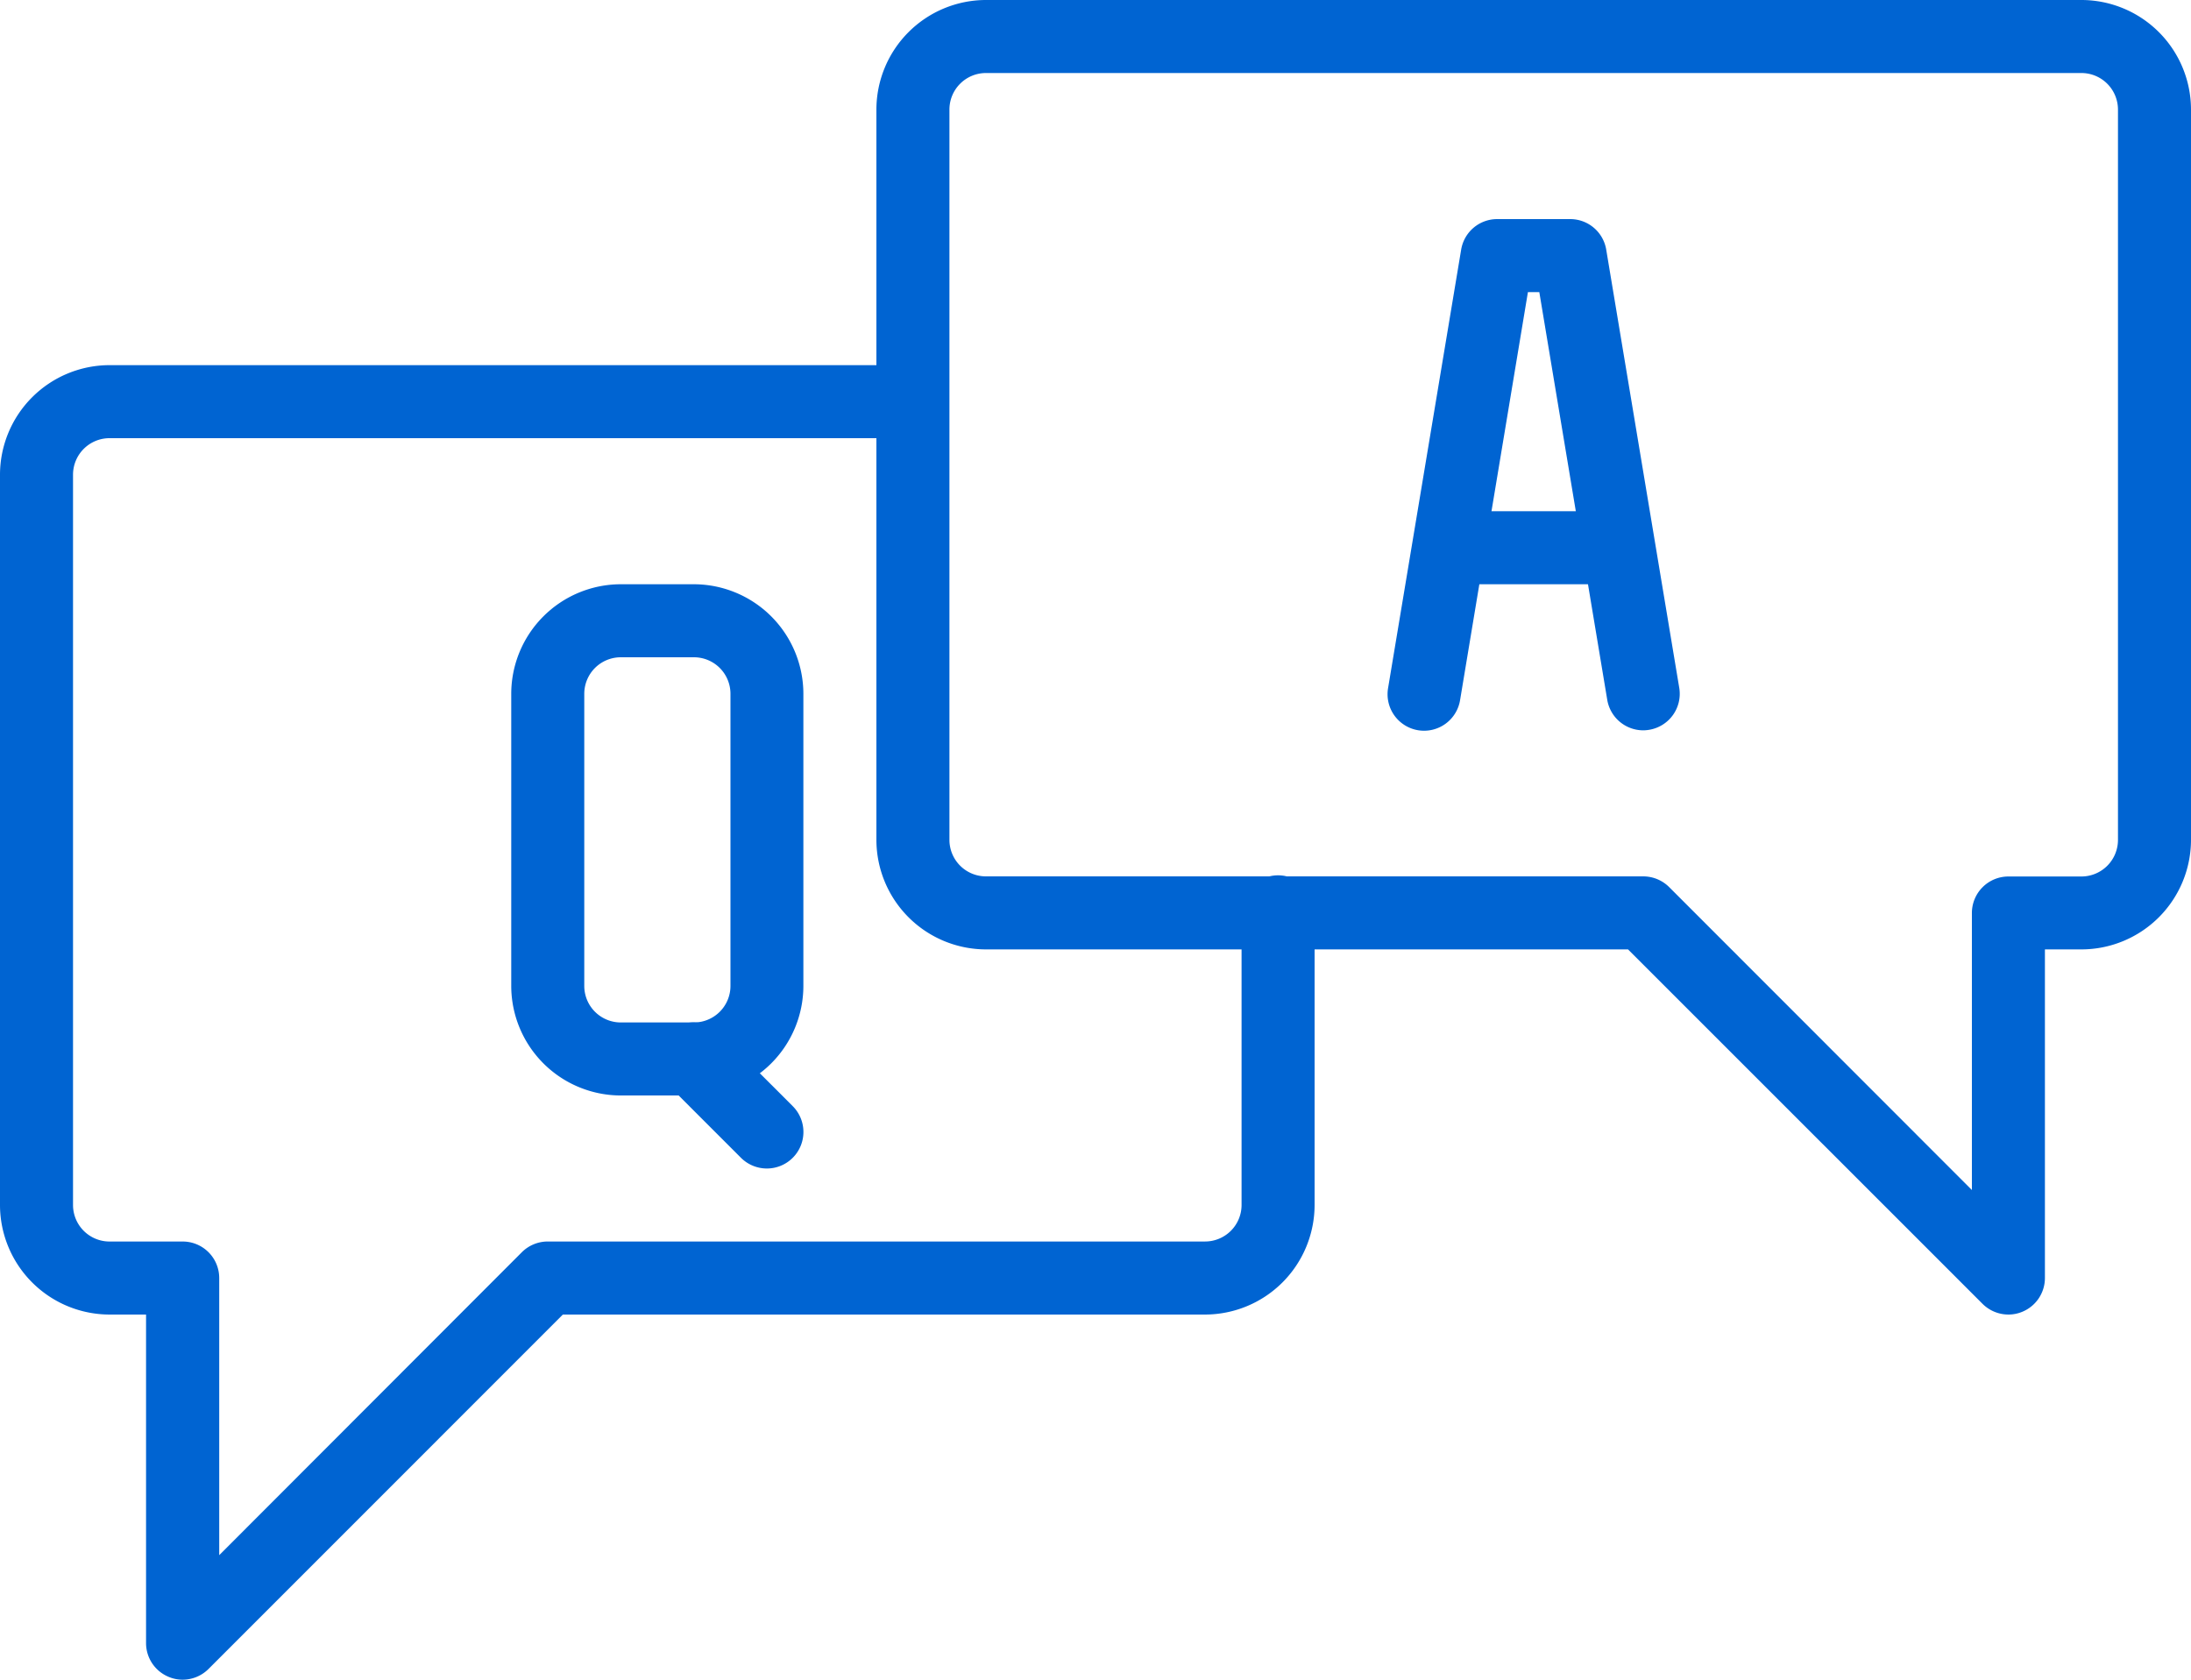 <svg xmlns="http://www.w3.org/2000/svg" width="76.957" height="59" viewBox="0 0 76.957 59">
  <g id="グループ_73407" data-name="グループ 73407" transform="translate(-69 1)">
    <path id="パス_1170" data-name="パス 1170" d="M75.413,50.174a1.265,1.265,0,0,1-.49-.1,1.283,1.283,0,0,1-.793-1.185V37.348H72.848A3.853,3.853,0,0,1,69,33.5V7.848A3.853,3.853,0,0,1,72.848,4h28.217a1.283,1.283,0,0,1,0,2.565H72.848a1.283,1.283,0,0,0-1.283,1.283V33.5a1.283,1.283,0,0,0,1.283,1.283h2.565A1.283,1.283,0,0,1,76.7,36.065V45.8L87.331,35.157a1.292,1.292,0,0,1,.908-.375h23.087a1.283,1.283,0,0,0,1.283-1.283V23.239a1.283,1.283,0,1,1,2.565,0V33.5a3.853,3.853,0,0,1-3.848,3.848H88.77L76.321,49.8A1.292,1.292,0,0,1,75.413,50.174Z" transform="translate(0 7.826)" fill="#0064d2"/>
    <path id="パス_1171" data-name="パス 1171" d="M120.761,45.174a1.292,1.292,0,0,1-.908-.375L107.4,32.348H84.848A3.853,3.853,0,0,1,81,28.5V2.848A3.853,3.853,0,0,1,84.848-1h38.478a3.853,3.853,0,0,1,3.848,3.848V28.5a3.853,3.853,0,0,1-3.848,3.848h-1.283V43.891a1.283,1.283,0,0,1-.793,1.185A1.256,1.256,0,0,1,120.761,45.174ZM84.848,1.565a1.283,1.283,0,0,0-1.283,1.283V28.5a1.283,1.283,0,0,0,1.283,1.283h23.087a1.292,1.292,0,0,1,.908.375L119.478,40.8v-9.73a1.283,1.283,0,0,1,1.283-1.283h2.565a1.285,1.285,0,0,0,1.283-1.283V2.848a1.285,1.285,0,0,0-1.283-1.283Z" transform="translate(18.783 0)" fill="#0064d2"/>
    <path id="パス_1172" data-name="パス 1172" d="M82.413,24.957H79.848A3.853,3.853,0,0,1,76,21.109V10.848A3.853,3.853,0,0,1,79.848,7h2.565a3.853,3.853,0,0,1,3.848,3.848V21.109A3.853,3.853,0,0,1,82.413,24.957ZM79.848,9.565a1.283,1.283,0,0,0-1.283,1.283V21.109a1.283,1.283,0,0,0,1.283,1.283h2.565A1.283,1.283,0,0,0,83.7,21.109V10.848a1.283,1.283,0,0,0-1.283-1.283Z" transform="translate(10.957 12.522)" fill="#0064d2"/>
    <path id="パス_1173" data-name="パス 1173" d="M81.848,18.131a1.288,1.288,0,0,1-.908-.375l-2.565-2.565a1.284,1.284,0,0,1,1.816-1.816l2.565,2.565a1.283,1.283,0,0,1-.908,2.191Z" transform="translate(14.087 21.913)" fill="#0064d2"/>
    <path id="パス_1174" data-name="パス 1174" d="M96.976,19.957a1.283,1.283,0,0,1-1.262-1.072L93.328,4.565h-.4L90.547,18.884a1.282,1.282,0,1,1-2.529-.421L90.583,3.072A1.281,1.281,0,0,1,91.848,2h2.565a1.281,1.281,0,0,1,1.265,1.072l2.565,15.391a1.281,1.281,0,0,1-1.054,1.475A1.193,1.193,0,0,1,96.976,19.957Z" transform="translate(29.739 4.696)" fill="#0064d2"/>
    <path id="パス_1175" data-name="パス 1175" d="M95.6,8.565H89.616a1.283,1.283,0,0,1,0-2.565H95.6a1.283,1.283,0,0,1,0,2.565Z" transform="translate(30.26 10.957)" fill="#0064d2"/>
  </g>
</svg>
